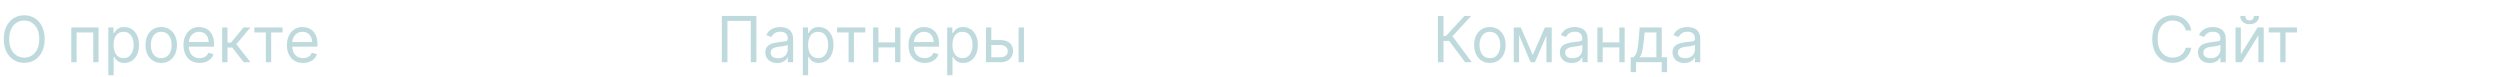 <?xml version="1.0" encoding="UTF-8"?> <svg xmlns="http://www.w3.org/2000/svg" width="1728" height="53" viewBox="0 0 1728 53" fill="none"><path d="M30.875 27C30.875 30.375 30.266 33.292 29.047 35.75C27.828 38.208 26.156 40.104 24.031 41.438C21.906 42.771 19.479 43.438 16.75 43.438C14.021 43.438 11.594 42.771 9.469 41.438C7.344 40.104 5.672 38.208 4.453 35.75C3.234 33.292 2.625 30.375 2.625 27C2.625 23.625 3.234 20.708 4.453 18.25C5.672 15.792 7.344 13.896 9.469 12.562C11.594 11.229 14.021 10.562 16.75 10.562C19.479 10.562 21.906 11.229 24.031 12.562C26.156 13.896 27.828 15.792 29.047 18.25C30.266 20.708 30.875 23.625 30.875 27ZM27.125 27C27.125 24.229 26.662 21.891 25.734 19.984C24.818 18.078 23.573 16.635 22 15.656C20.438 14.677 18.688 14.188 16.75 14.188C14.812 14.188 13.057 14.677 11.484 15.656C9.922 16.635 8.677 18.078 7.75 19.984C6.833 21.891 6.375 24.229 6.375 27C6.375 29.771 6.833 32.109 7.75 34.016C8.677 35.922 9.922 37.365 11.484 38.344C13.057 39.323 14.812 39.812 16.75 39.812C18.688 39.812 20.438 39.323 22 38.344C23.573 37.365 24.818 35.922 25.734 34.016C26.662 32.109 27.125 29.771 27.125 27ZM49.266 43V19H68.141V43H64.453V22.438H52.953V43H49.266ZM74.875 52V19H78.438V22.812H78.875C79.146 22.396 79.521 21.865 80 21.219C80.49 20.562 81.188 19.979 82.094 19.469C83.01 18.948 84.25 18.688 85.812 18.688C87.833 18.688 89.615 19.193 91.156 20.203C92.698 21.213 93.901 22.646 94.766 24.5C95.63 26.354 96.062 28.542 96.062 31.062C96.062 33.604 95.63 35.807 94.766 37.672C93.901 39.526 92.703 40.964 91.172 41.984C89.641 42.995 87.875 43.5 85.875 43.5C84.333 43.5 83.099 43.245 82.172 42.734C81.245 42.214 80.531 41.625 80.031 40.969C79.531 40.302 79.146 39.75 78.875 39.312H78.562V52H74.875ZM78.5 31C78.5 32.812 78.766 34.411 79.297 35.797C79.828 37.172 80.604 38.25 81.625 39.031C82.646 39.802 83.896 40.188 85.375 40.188C86.917 40.188 88.203 39.781 89.234 38.969C90.276 38.146 91.057 37.042 91.578 35.656C92.109 34.26 92.375 32.708 92.375 31C92.375 29.312 92.115 27.792 91.594 26.438C91.083 25.073 90.307 23.995 89.266 23.203C88.234 22.401 86.938 22 85.375 22C83.875 22 82.615 22.38 81.594 23.141C80.573 23.891 79.802 24.943 79.281 26.297C78.76 27.641 78.5 29.208 78.5 31ZM111.438 43.5C109.271 43.5 107.37 42.984 105.734 41.953C104.109 40.922 102.839 39.479 101.922 37.625C101.016 35.771 100.563 33.604 100.563 31.125C100.563 28.625 101.016 26.443 101.922 24.578C102.839 22.713 104.109 21.266 105.734 20.234C107.37 19.203 109.271 18.688 111.438 18.688C113.604 18.688 115.5 19.203 117.125 20.234C118.76 21.266 120.031 22.713 120.938 24.578C121.854 26.443 122.313 28.625 122.313 31.125C122.313 33.604 121.854 35.771 120.938 37.625C120.031 39.479 118.76 40.922 117.125 41.953C115.5 42.984 113.604 43.5 111.438 43.5ZM111.438 40.188C113.083 40.188 114.437 39.766 115.5 38.922C116.563 38.078 117.349 36.969 117.859 35.594C118.37 34.219 118.625 32.729 118.625 31.125C118.625 29.521 118.37 28.026 117.859 26.641C117.349 25.255 116.563 24.135 115.5 23.281C114.437 22.427 113.083 22 111.438 22C109.792 22 108.438 22.427 107.375 23.281C106.313 24.135 105.526 25.255 105.016 26.641C104.505 28.026 104.25 29.521 104.25 31.125C104.25 32.729 104.505 34.219 105.016 35.594C105.526 36.969 106.313 38.078 107.375 38.922C108.438 39.766 109.792 40.188 111.438 40.188ZM138.004 43.5C135.691 43.5 133.697 42.99 132.02 41.969C130.353 40.938 129.066 39.5 128.16 37.656C127.264 35.802 126.816 33.646 126.816 31.188C126.816 28.729 127.264 26.562 128.16 24.688C129.066 22.802 130.327 21.333 131.941 20.281C133.566 19.219 135.462 18.688 137.629 18.688C138.879 18.688 140.113 18.896 141.332 19.312C142.551 19.729 143.66 20.406 144.66 21.344C145.66 22.271 146.457 23.5 147.051 25.031C147.645 26.562 147.941 28.448 147.941 30.688V32.25H129.441V29.062H144.191C144.191 27.708 143.921 26.5 143.379 25.438C142.848 24.375 142.087 23.537 141.098 22.922C140.118 22.307 138.962 22 137.629 22C136.16 22 134.889 22.365 133.816 23.094C132.754 23.812 131.936 24.75 131.363 25.906C130.79 27.062 130.504 28.302 130.504 29.625V31.75C130.504 33.562 130.816 35.099 131.441 36.359C132.077 37.609 132.957 38.562 134.082 39.219C135.207 39.865 136.514 40.188 138.004 40.188C138.973 40.188 139.848 40.052 140.629 39.781C141.421 39.5 142.103 39.083 142.676 38.531C143.249 37.969 143.691 37.271 144.004 36.438L147.566 37.438C147.191 38.646 146.561 39.708 145.676 40.625C144.79 41.531 143.697 42.24 142.395 42.75C141.092 43.25 139.629 43.5 138.004 43.5ZM153.551 43V19H157.238V29.438H159.676L168.301 19H173.051L163.363 30.562L173.176 43H168.426L160.551 32.875H157.238V43H153.551ZM175.809 22.438V19H195.309V22.438H187.434V43H183.746V22.438H175.809ZM209.504 43.5C207.191 43.5 205.197 42.99 203.52 41.969C201.853 40.938 200.566 39.5 199.66 37.656C198.764 35.802 198.316 33.646 198.316 31.188C198.316 28.729 198.764 26.562 199.66 24.688C200.566 22.802 201.827 21.333 203.441 20.281C205.066 19.219 206.962 18.688 209.129 18.688C210.379 18.688 211.613 18.896 212.832 19.312C214.051 19.729 215.16 20.406 216.16 21.344C217.16 22.271 217.957 23.5 218.551 25.031C219.145 26.562 219.441 28.448 219.441 30.688V32.25H200.941V29.062H215.691C215.691 27.708 215.421 26.5 214.879 25.438C214.348 24.375 213.587 23.537 212.598 22.922C211.618 22.307 210.462 22 209.129 22C207.66 22 206.389 22.365 205.316 23.094C204.254 23.812 203.436 24.75 202.863 25.906C202.29 27.062 202.004 28.302 202.004 29.625V31.75C202.004 33.562 202.316 35.099 202.941 36.359C203.577 37.609 204.457 38.562 205.582 39.219C206.707 39.865 208.014 40.188 209.504 40.188C210.473 40.188 211.348 40.052 212.129 39.781C212.921 39.5 213.603 39.083 214.176 38.531C214.749 37.969 215.191 37.271 215.504 36.438L219.066 37.438C218.691 38.646 218.061 39.708 217.176 40.625C216.29 41.531 215.197 42.24 213.895 42.75C212.592 43.25 211.129 43.5 209.504 43.5Z" fill="#BFDADD"></path><path d="M522.813 11V43H518.938V14.438H502.813V43H498.938V11H522.813ZM537.191 43.562C535.671 43.562 534.29 43.276 533.051 42.703C531.811 42.12 530.827 41.281 530.098 40.188C529.368 39.083 529.004 37.75 529.004 36.188C529.004 34.812 529.275 33.698 529.816 32.844C530.358 31.979 531.082 31.302 531.988 30.812C532.895 30.323 533.895 29.958 534.988 29.719C536.092 29.469 537.202 29.271 538.316 29.125C539.775 28.938 540.957 28.797 541.863 28.703C542.78 28.599 543.447 28.427 543.863 28.188C544.29 27.948 544.504 27.531 544.504 26.938V26.812C544.504 25.271 544.082 24.073 543.238 23.219C542.405 22.365 541.139 21.938 539.441 21.938C537.681 21.938 536.301 22.323 535.301 23.094C534.301 23.865 533.598 24.688 533.191 25.562L529.691 24.312C530.316 22.854 531.15 21.719 532.191 20.906C533.243 20.083 534.389 19.51 535.629 19.188C536.879 18.854 538.108 18.688 539.316 18.688C540.087 18.688 540.973 18.781 541.973 18.969C542.983 19.146 543.957 19.516 544.895 20.078C545.842 20.641 546.629 21.49 547.254 22.625C547.879 23.76 548.191 25.281 548.191 27.188V43H544.504V39.75H544.316C544.066 40.271 543.65 40.828 543.066 41.422C542.483 42.016 541.707 42.521 540.738 42.938C539.77 43.354 538.587 43.562 537.191 43.562ZM537.754 40.25C539.212 40.25 540.441 39.964 541.441 39.391C542.452 38.818 543.212 38.078 543.723 37.172C544.243 36.266 544.504 35.312 544.504 34.312V30.938C544.348 31.125 544.004 31.297 543.473 31.453C542.952 31.599 542.348 31.729 541.66 31.844C540.983 31.948 540.322 32.042 539.676 32.125C539.04 32.198 538.525 32.26 538.129 32.312C537.171 32.438 536.275 32.641 535.441 32.922C534.618 33.193 533.952 33.604 533.441 34.156C532.941 34.698 532.691 35.438 532.691 36.375C532.691 37.656 533.165 38.625 534.113 39.281C535.072 39.927 536.285 40.25 537.754 40.25ZM554.922 52V19H558.484V22.812H558.922C559.193 22.396 559.568 21.865 560.047 21.219C560.536 20.562 561.234 19.979 562.141 19.469C563.057 18.948 564.297 18.688 565.859 18.688C567.88 18.688 569.661 19.193 571.203 20.203C572.745 21.213 573.948 22.646 574.813 24.5C575.677 26.354 576.109 28.542 576.109 31.062C576.109 33.604 575.677 35.807 574.813 37.672C573.948 39.526 572.75 40.964 571.219 41.984C569.688 42.995 567.922 43.5 565.922 43.5C564.38 43.5 563.146 43.245 562.219 42.734C561.292 42.214 560.578 41.625 560.078 40.969C559.578 40.302 559.193 39.75 558.922 39.312H558.609V52H554.922ZM558.547 31C558.547 32.812 558.812 34.411 559.344 35.797C559.875 37.172 560.651 38.25 561.672 39.031C562.693 39.802 563.943 40.188 565.422 40.188C566.964 40.188 568.25 39.781 569.281 38.969C570.323 38.146 571.104 37.042 571.625 35.656C572.156 34.26 572.422 32.708 572.422 31C572.422 29.312 572.161 27.792 571.641 26.438C571.13 25.073 570.354 23.995 569.313 23.203C568.281 22.401 566.984 22 565.422 22C563.922 22 562.661 22.38 561.641 23.141C560.62 23.891 559.849 24.943 559.328 26.297C558.807 27.641 558.547 29.208 558.547 31ZM578.598 22.438V19H598.098V22.438H590.223V43H586.535V22.438H578.598ZM619.539 29.312V32.75H606.289V29.312H619.539ZM607.164 19V43H603.477V19H607.164ZM622.352 19V43H618.664V19H622.352ZM639.148 43.5C636.836 43.5 634.841 42.99 633.164 41.969C631.497 40.938 630.211 39.5 629.305 37.656C628.409 35.802 627.961 33.646 627.961 31.188C627.961 28.729 628.409 26.562 629.305 24.688C630.211 22.802 631.471 21.333 633.086 20.281C634.711 19.219 636.607 18.688 638.773 18.688C640.023 18.688 641.258 18.896 642.477 19.312C643.695 19.729 644.805 20.406 645.805 21.344C646.805 22.271 647.602 23.5 648.195 25.031C648.789 26.562 649.086 28.448 649.086 30.688V32.25H630.586V29.062H645.336C645.336 27.708 645.065 26.5 644.523 25.438C643.992 24.375 643.232 23.537 642.242 22.922C641.263 22.307 640.107 22 638.773 22C637.305 22 636.034 22.365 634.961 23.094C633.898 23.812 633.081 24.75 632.508 25.906C631.935 27.062 631.648 28.302 631.648 29.625V31.75C631.648 33.562 631.961 35.099 632.586 36.359C633.221 37.609 634.102 38.562 635.227 39.219C636.352 39.865 637.659 40.188 639.148 40.188C640.117 40.188 640.992 40.052 641.773 39.781C642.565 39.5 643.247 39.083 643.82 38.531C644.393 37.969 644.836 37.271 645.148 36.438L648.711 37.438C648.336 38.646 647.706 39.708 646.82 40.625C645.935 41.531 644.841 42.24 643.539 42.75C642.237 43.25 640.773 43.5 639.148 43.5ZM654.695 52V19H658.258V22.812H658.695C658.966 22.396 659.341 21.865 659.82 21.219C660.31 20.562 661.008 19.979 661.914 19.469C662.831 18.948 664.07 18.688 665.633 18.688C667.654 18.688 669.435 19.193 670.977 20.203C672.518 21.213 673.721 22.646 674.586 24.5C675.451 26.354 675.883 28.542 675.883 31.062C675.883 33.604 675.451 35.807 674.586 37.672C673.721 39.526 672.523 40.964 670.992 41.984C669.461 42.995 667.695 43.5 665.695 43.5C664.154 43.5 662.919 43.245 661.992 42.734C661.065 42.214 660.352 41.625 659.852 40.969C659.352 40.302 658.966 39.75 658.695 39.312H658.383V52H654.695ZM658.32 31C658.32 32.812 658.586 34.411 659.117 35.797C659.648 37.172 660.424 38.25 661.445 39.031C662.466 39.802 663.716 40.188 665.195 40.188C666.737 40.188 668.023 39.781 669.055 38.969C670.096 38.146 670.878 37.042 671.398 35.656C671.93 34.26 672.195 32.708 672.195 31C672.195 29.312 671.935 27.792 671.414 26.438C670.904 25.073 670.128 23.995 669.086 23.203C668.055 22.401 666.758 22 665.195 22C663.695 22 662.435 22.38 661.414 23.141C660.393 23.891 659.622 24.943 659.102 26.297C658.581 27.641 658.32 29.208 658.32 31ZM684.695 27.688H691.57C694.383 27.688 696.534 28.401 698.023 29.828C699.513 31.255 700.258 33.062 700.258 35.25C700.258 36.688 699.924 37.995 699.258 39.172C698.591 40.339 697.612 41.271 696.32 41.969C695.029 42.656 693.445 43 691.57 43H681.508V19H685.195V39.562H691.57C693.029 39.562 694.227 39.177 695.164 38.406C696.102 37.635 696.57 36.646 696.57 35.438C696.57 34.167 696.102 33.13 695.164 32.328C694.227 31.526 693.029 31.125 691.57 31.125H684.695V27.688ZM704.07 43V19H707.758V43H704.07Z" fill="#BFDADD"></path><path d="M1012.69 43L1001.69 28.312H997.75V43H993.875V11H997.75V24.875H999.438L1012.25 11H1016.88L1003.94 25.062L1017.31 43H1012.69ZM1029.81 43.5C1027.64 43.5 1025.74 42.984 1024.11 41.953C1022.48 40.922 1021.21 39.479 1020.29 37.625C1019.39 35.771 1018.93 33.604 1018.93 31.125C1018.93 28.625 1019.39 26.443 1020.29 24.578C1021.21 22.713 1022.48 21.266 1024.11 20.234C1025.74 19.203 1027.64 18.688 1029.81 18.688C1031.98 18.688 1033.87 19.203 1035.5 20.234C1037.13 21.266 1038.4 22.713 1039.31 24.578C1040.23 26.443 1040.68 28.625 1040.68 31.125C1040.68 33.604 1040.23 35.771 1039.31 37.625C1038.4 39.479 1037.13 40.922 1035.5 41.953C1033.87 42.984 1031.98 43.5 1029.81 43.5ZM1029.81 40.188C1031.45 40.188 1032.81 39.766 1033.87 38.922C1034.93 38.078 1035.72 36.969 1036.23 35.594C1036.74 34.219 1037 32.729 1037 31.125C1037 29.521 1036.74 28.026 1036.23 26.641C1035.72 25.255 1034.93 24.135 1033.87 23.281C1032.81 22.427 1031.45 22 1029.81 22C1028.16 22 1026.81 22.427 1025.75 23.281C1024.68 24.135 1023.9 25.255 1023.39 26.641C1022.88 28.026 1022.62 29.521 1022.62 31.125C1022.62 32.729 1022.88 34.219 1023.39 35.594C1023.9 36.969 1024.68 38.078 1025.75 38.922C1026.81 39.766 1028.16 40.188 1029.81 40.188ZM1059.44 38L1067.81 19H1071.31L1060.94 43H1057.94L1047.75 19H1051.19L1059.44 38ZM1050 19V43H1046.31V19H1050ZM1068.87 43V19H1072.56V43H1068.87ZM1086.38 43.562C1084.85 43.562 1083.47 43.276 1082.23 42.703C1080.99 42.12 1080.01 41.281 1079.28 40.188C1078.55 39.083 1078.19 37.75 1078.19 36.188C1078.19 34.812 1078.46 33.698 1079 32.844C1079.54 31.979 1080.27 31.302 1081.17 30.812C1082.08 30.323 1083.08 29.958 1084.17 29.719C1085.28 29.469 1086.39 29.271 1087.5 29.125C1088.96 28.938 1090.14 28.797 1091.05 28.703C1091.96 28.599 1092.63 28.427 1093.05 28.188C1093.47 27.948 1093.69 27.531 1093.69 26.938V26.812C1093.69 25.271 1093.27 24.073 1092.42 23.219C1091.59 22.365 1090.32 21.938 1088.63 21.938C1086.86 21.938 1085.48 22.323 1084.48 23.094C1083.48 23.865 1082.78 24.688 1082.38 25.562L1078.88 24.312C1079.5 22.854 1080.33 21.719 1081.38 20.906C1082.43 20.083 1083.57 19.51 1084.81 19.188C1086.06 18.854 1087.29 18.688 1088.5 18.688C1089.27 18.688 1090.16 18.781 1091.16 18.969C1092.17 19.146 1093.14 19.516 1094.08 20.078C1095.03 20.641 1095.81 21.49 1096.44 22.625C1097.06 23.76 1097.38 25.281 1097.38 27.188V43H1093.69V39.75H1093.5C1093.25 40.271 1092.83 40.828 1092.25 41.422C1091.67 42.016 1090.89 42.521 1089.92 42.938C1088.95 43.354 1087.77 43.562 1086.38 43.562ZM1086.94 40.25C1088.4 40.25 1089.63 39.964 1090.63 39.391C1091.64 38.818 1092.4 38.078 1092.91 37.172C1093.43 36.266 1093.69 35.312 1093.69 34.312V30.938C1093.53 31.125 1093.19 31.297 1092.66 31.453C1092.14 31.599 1091.53 31.729 1090.84 31.844C1090.17 31.948 1089.51 32.042 1088.86 32.125C1088.22 32.198 1087.71 32.26 1087.31 32.312C1086.35 32.438 1085.46 32.641 1084.63 32.922C1083.8 33.193 1083.14 33.604 1082.63 34.156C1082.13 34.698 1081.88 35.438 1081.88 36.375C1081.88 37.656 1082.35 38.625 1083.3 39.281C1084.26 39.927 1085.47 40.25 1086.94 40.25ZM1120.17 29.312V32.75H1106.92V29.312H1120.17ZM1107.79 19V43H1104.11V19H1107.79ZM1122.98 19V43H1119.29V19H1122.98ZM1127.15 49.875V39.562H1129.15C1129.64 39.052 1130.06 38.5 1130.42 37.906C1130.77 37.312 1131.08 36.609 1131.34 35.797C1131.61 34.974 1131.84 33.974 1132.03 32.797C1132.21 31.609 1132.38 30.177 1132.53 28.5L1133.34 19H1148.59V39.562H1152.28V49.875H1148.59V43H1130.84V49.875H1127.15ZM1133.34 39.562H1144.9V22.438H1136.78L1136.15 28.5C1135.89 31.01 1135.57 33.203 1135.18 35.078C1134.8 36.953 1134.18 38.448 1133.34 39.562ZM1164.23 43.562C1162.71 43.562 1161.33 43.276 1160.09 42.703C1158.85 42.12 1157.87 41.281 1157.14 40.188C1156.41 39.083 1156.05 37.75 1156.05 36.188C1156.05 34.812 1156.32 33.698 1156.86 32.844C1157.4 31.979 1158.13 31.302 1159.03 30.812C1159.94 30.323 1160.94 29.958 1162.03 29.719C1163.14 29.469 1164.24 29.271 1165.36 29.125C1166.82 28.938 1168 28.797 1168.91 28.703C1169.82 28.599 1170.49 28.427 1170.91 28.188C1171.33 27.948 1171.55 27.531 1171.55 26.938V26.812C1171.55 25.271 1171.13 24.073 1170.28 23.219C1169.45 22.365 1168.18 21.938 1166.48 21.938C1164.72 21.938 1163.34 22.323 1162.34 23.094C1161.34 23.865 1160.64 24.688 1160.23 25.562L1156.73 24.312C1157.36 22.854 1158.19 21.719 1159.23 20.906C1160.29 20.083 1161.43 19.51 1162.67 19.188C1163.92 18.854 1165.15 18.688 1166.36 18.688C1167.13 18.688 1168.02 18.781 1169.02 18.969C1170.03 19.146 1171 19.516 1171.94 20.078C1172.89 20.641 1173.67 21.49 1174.3 22.625C1174.92 23.76 1175.23 25.281 1175.23 27.188V43H1171.55V39.75H1171.36C1171.11 40.271 1170.69 40.828 1170.11 41.422C1169.53 42.016 1168.75 42.521 1167.78 42.938C1166.81 43.354 1165.63 43.562 1164.23 43.562ZM1164.8 40.25C1166.26 40.25 1167.48 39.964 1168.48 39.391C1169.49 38.818 1170.26 38.078 1170.77 37.172C1171.29 36.266 1171.55 35.312 1171.55 34.312V30.938C1171.39 31.125 1171.05 31.297 1170.52 31.453C1169.99 31.599 1169.39 31.729 1168.7 31.844C1168.03 31.948 1167.36 32.042 1166.72 32.125C1166.08 32.198 1165.57 32.26 1165.17 32.312C1164.21 32.438 1163.32 32.641 1162.48 32.922C1161.66 33.193 1160.99 33.604 1160.48 34.156C1159.98 34.698 1159.73 35.438 1159.73 36.375C1159.73 37.656 1160.21 38.625 1161.16 39.281C1162.11 39.927 1163.33 40.25 1164.8 40.25Z" fill="#BFDADD"></path><path d="M1514.63 21H1510.75C1510.52 19.885 1510.12 18.906 1509.55 18.062C1508.98 17.219 1508.3 16.51 1507.48 15.938C1506.68 15.354 1505.79 14.917 1504.81 14.625C1503.83 14.333 1502.81 14.188 1501.75 14.188C1499.81 14.188 1498.06 14.677 1496.48 15.656C1494.92 16.635 1493.68 18.078 1492.75 19.984C1491.83 21.891 1491.38 24.229 1491.38 27C1491.38 29.771 1491.83 32.109 1492.75 34.016C1493.68 35.922 1494.92 37.365 1496.48 38.344C1498.06 39.323 1499.81 39.812 1501.75 39.812C1502.81 39.812 1503.83 39.667 1504.81 39.375C1505.79 39.083 1506.68 38.651 1507.48 38.078C1508.3 37.495 1508.98 36.781 1509.55 35.938C1510.12 35.083 1510.52 34.104 1510.75 33H1514.63C1514.33 34.635 1513.8 36.099 1513.03 37.391C1512.26 38.682 1511.3 39.781 1510.16 40.688C1509.01 41.583 1507.72 42.266 1506.3 42.734C1504.88 43.203 1503.36 43.438 1501.75 43.438C1499.02 43.438 1496.59 42.771 1494.47 41.438C1492.34 40.104 1490.67 38.208 1489.45 35.75C1488.23 33.292 1487.63 30.375 1487.63 27C1487.63 23.625 1488.23 20.708 1489.45 18.25C1490.67 15.792 1492.34 13.896 1494.47 12.562C1496.59 11.229 1499.02 10.562 1501.75 10.562C1503.36 10.562 1504.88 10.797 1506.3 11.266C1507.72 11.734 1509.01 12.422 1510.16 13.328C1511.3 14.224 1512.26 15.318 1513.03 16.609C1513.8 17.891 1514.33 19.354 1514.63 21ZM1527.45 43.562C1525.93 43.562 1524.55 43.276 1523.31 42.703C1522.07 42.12 1521.08 41.281 1520.36 40.188C1519.63 39.083 1519.26 37.75 1519.26 36.188C1519.26 34.812 1519.53 33.698 1520.07 32.844C1520.62 31.979 1521.34 31.302 1522.25 30.812C1523.15 30.323 1524.15 29.958 1525.25 29.719C1526.35 29.469 1527.46 29.271 1528.57 29.125C1530.03 28.938 1531.21 28.797 1532.12 28.703C1533.04 28.599 1533.7 28.427 1534.12 28.188C1534.55 27.948 1534.76 27.531 1534.76 26.938V26.812C1534.76 25.271 1534.34 24.073 1533.5 23.219C1532.66 22.365 1531.4 21.938 1529.7 21.938C1527.94 21.938 1526.56 22.323 1525.56 23.094C1524.56 23.865 1523.86 24.688 1523.45 25.562L1519.95 24.312C1520.57 22.854 1521.41 21.719 1522.45 20.906C1523.5 20.083 1524.65 19.51 1525.89 19.188C1527.14 18.854 1528.37 18.688 1529.57 18.688C1530.35 18.688 1531.23 18.781 1532.23 18.969C1533.24 19.146 1534.21 19.516 1535.15 20.078C1536.1 20.641 1536.89 21.49 1537.51 22.625C1538.14 23.76 1538.45 25.281 1538.45 27.188V43H1534.76V39.75H1534.57C1534.32 40.271 1533.91 40.828 1533.32 41.422C1532.74 42.016 1531.96 42.521 1531 42.938C1530.03 43.354 1528.85 43.562 1527.45 43.562ZM1528.01 40.25C1529.47 40.25 1530.7 39.964 1531.7 39.391C1532.71 38.818 1533.47 38.078 1533.98 37.172C1534.5 36.266 1534.76 35.312 1534.76 34.312V30.938C1534.61 31.125 1534.26 31.297 1533.73 31.453C1533.21 31.599 1532.61 31.729 1531.92 31.844C1531.24 31.948 1530.58 32.042 1529.93 32.125C1529.3 32.198 1528.78 32.26 1528.39 32.312C1527.43 32.438 1526.53 32.641 1525.7 32.922C1524.88 33.193 1524.21 33.604 1523.7 34.156C1523.2 34.698 1522.95 35.438 1522.95 36.375C1522.95 37.656 1523.42 38.625 1524.37 39.281C1525.33 39.927 1526.54 40.25 1528.01 40.25ZM1548.87 37.562L1560.43 19H1564.68V43H1560.99V24.438L1549.49 43H1545.18V19H1548.87V37.562ZM1557.99 11H1561.43C1561.43 12.688 1560.85 14.068 1559.68 15.141C1558.51 16.213 1556.93 16.75 1554.93 16.75C1552.96 16.75 1551.39 16.213 1550.23 15.141C1549.07 14.068 1548.49 12.688 1548.49 11H1551.93C1551.93 11.812 1552.15 12.526 1552.6 13.141C1553.06 13.755 1553.84 14.062 1554.93 14.062C1556.02 14.062 1556.8 13.755 1557.27 13.141C1557.75 12.526 1557.99 11.812 1557.99 11ZM1568.17 22.438V19H1587.67V22.438H1579.79V43H1576.11V22.438H1568.17Z" fill="#BFDADD"></path></svg> 